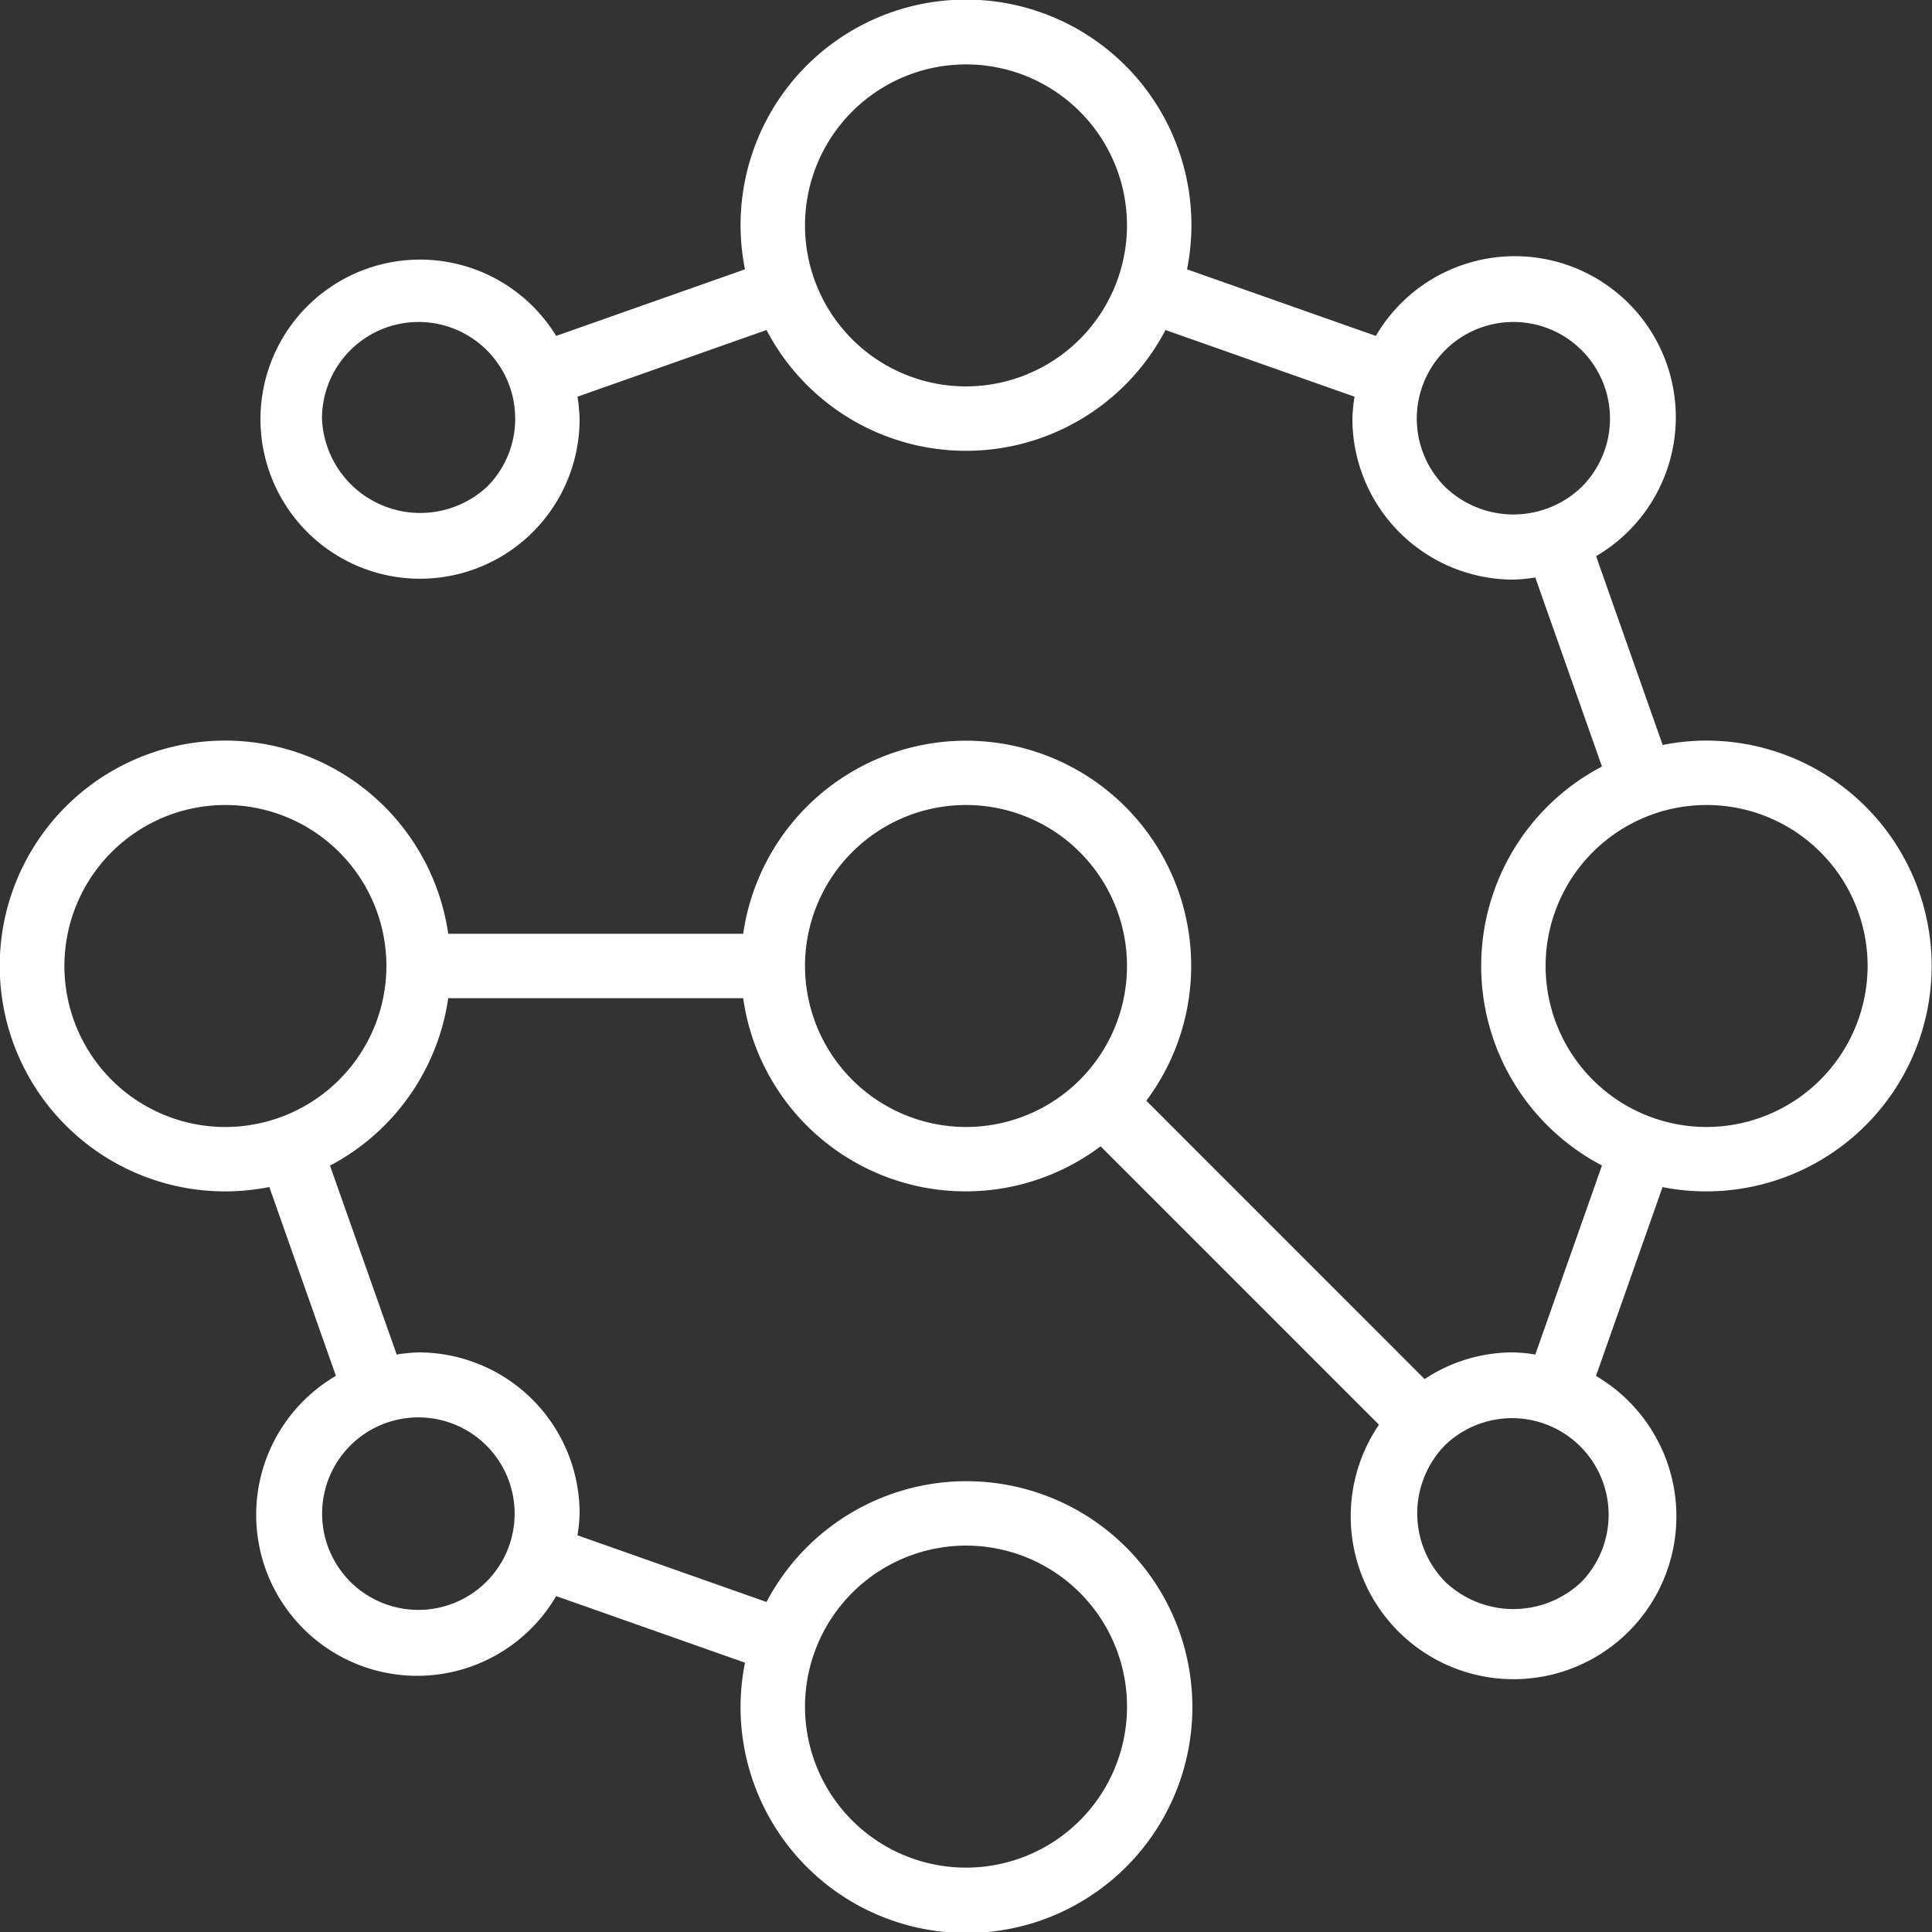 <svg xmlns="http://www.w3.org/2000/svg" width="112" height="112" fill="none"><rect width="100%" height="100%" fill="#333333" stroke="none"/><g clip-path="url(#a)"><path fill="#fff" d="M98.933 42.933c-.855.001-1.708.086-2.546.254l-3.86-10.946a9.333 9.333 0 1 0-12.768-12.768l-10.946-3.86a13.068 13.068 0 1 0-25.626 0l-10.946 3.86a9.25 9.25 0 1 0 1.359 4.794 10 10 0 0 0-.123-1.27l10.959-3.866a13.049 13.049 0 0 0 23.128 0l10.96 3.866q-.105.63-.124 1.27a9.333 9.333 0 0 0 9.333 9.333q.64-.02 1.27-.123l3.865 10.959a13.05 13.05 0 0 0 0 23.128l-3.865 10.96q-.63-.105-1.27-.124a9.27 9.27 0 0 0-5.146 1.547L66.453 63.81a13.052 13.052 0 1 0-23.37-9.677H25.984a13.067 13.067 0 1 0-10.371 14.68l3.86 10.946a9.333 9.333 0 1 0 12.768 12.768l10.946 3.86a13.096 13.096 0 1 0 1.249-3.519l-10.96-3.865q.105-.63.124-1.27a9.333 9.333 0 0 0-9.333-9.333q-.64.02-1.27.123l-3.866-10.95a13.09 13.09 0 0 0 6.853-9.706h17.099a13.025 13.025 0 0 0 20.72 8.586L79.94 82.591a9.44 9.44 0 1 0 12.58-2.828l3.86-10.946a13.066 13.066 0 1 0 2.553-25.884M28.226 28.226a5.7 5.7 0 0 1-9.56-3.96 5.6 5.6 0 1 1 11.2 0 5.56 5.56 0 0 1-1.64 3.96M56 22.4a9.333 9.333 0 1 1 9.333-9.333A9.344 9.344 0 0 1 56 22.4m27.774 5.826a5.6 5.6 0 1 1 7.918 0 5.703 5.703 0 0 1-7.918 0M56 89.6a9.334 9.334 0 1 1-9.333 9.333A9.344 9.344 0 0 1 56 89.6m-27.8-5.798a5.58 5.58 0 1 1-7.893 7.89 5.58 5.58 0 0 1 7.893-7.89M13.067 65.333A9.333 9.333 0 1 1 22.4 56a9.345 9.345 0 0 1-9.333 9.333M46.667 56A9.333 9.333 0 1 1 56 65.333 9.345 9.345 0 0 1 46.667 56m45.025 35.692a5.734 5.734 0 0 1-7.918 0 5.66 5.66 0 0 1 0-7.918 5.6 5.6 0 0 1 7.918 7.918m7.241-26.359A9.333 9.333 0 1 1 108.267 56a9.35 9.35 0 0 1-9.334 9.333"/></g><defs><clipPath id="a"><path fill="#fff" d="M0 0h112v112H0z"/></clipPath></defs></svg>
